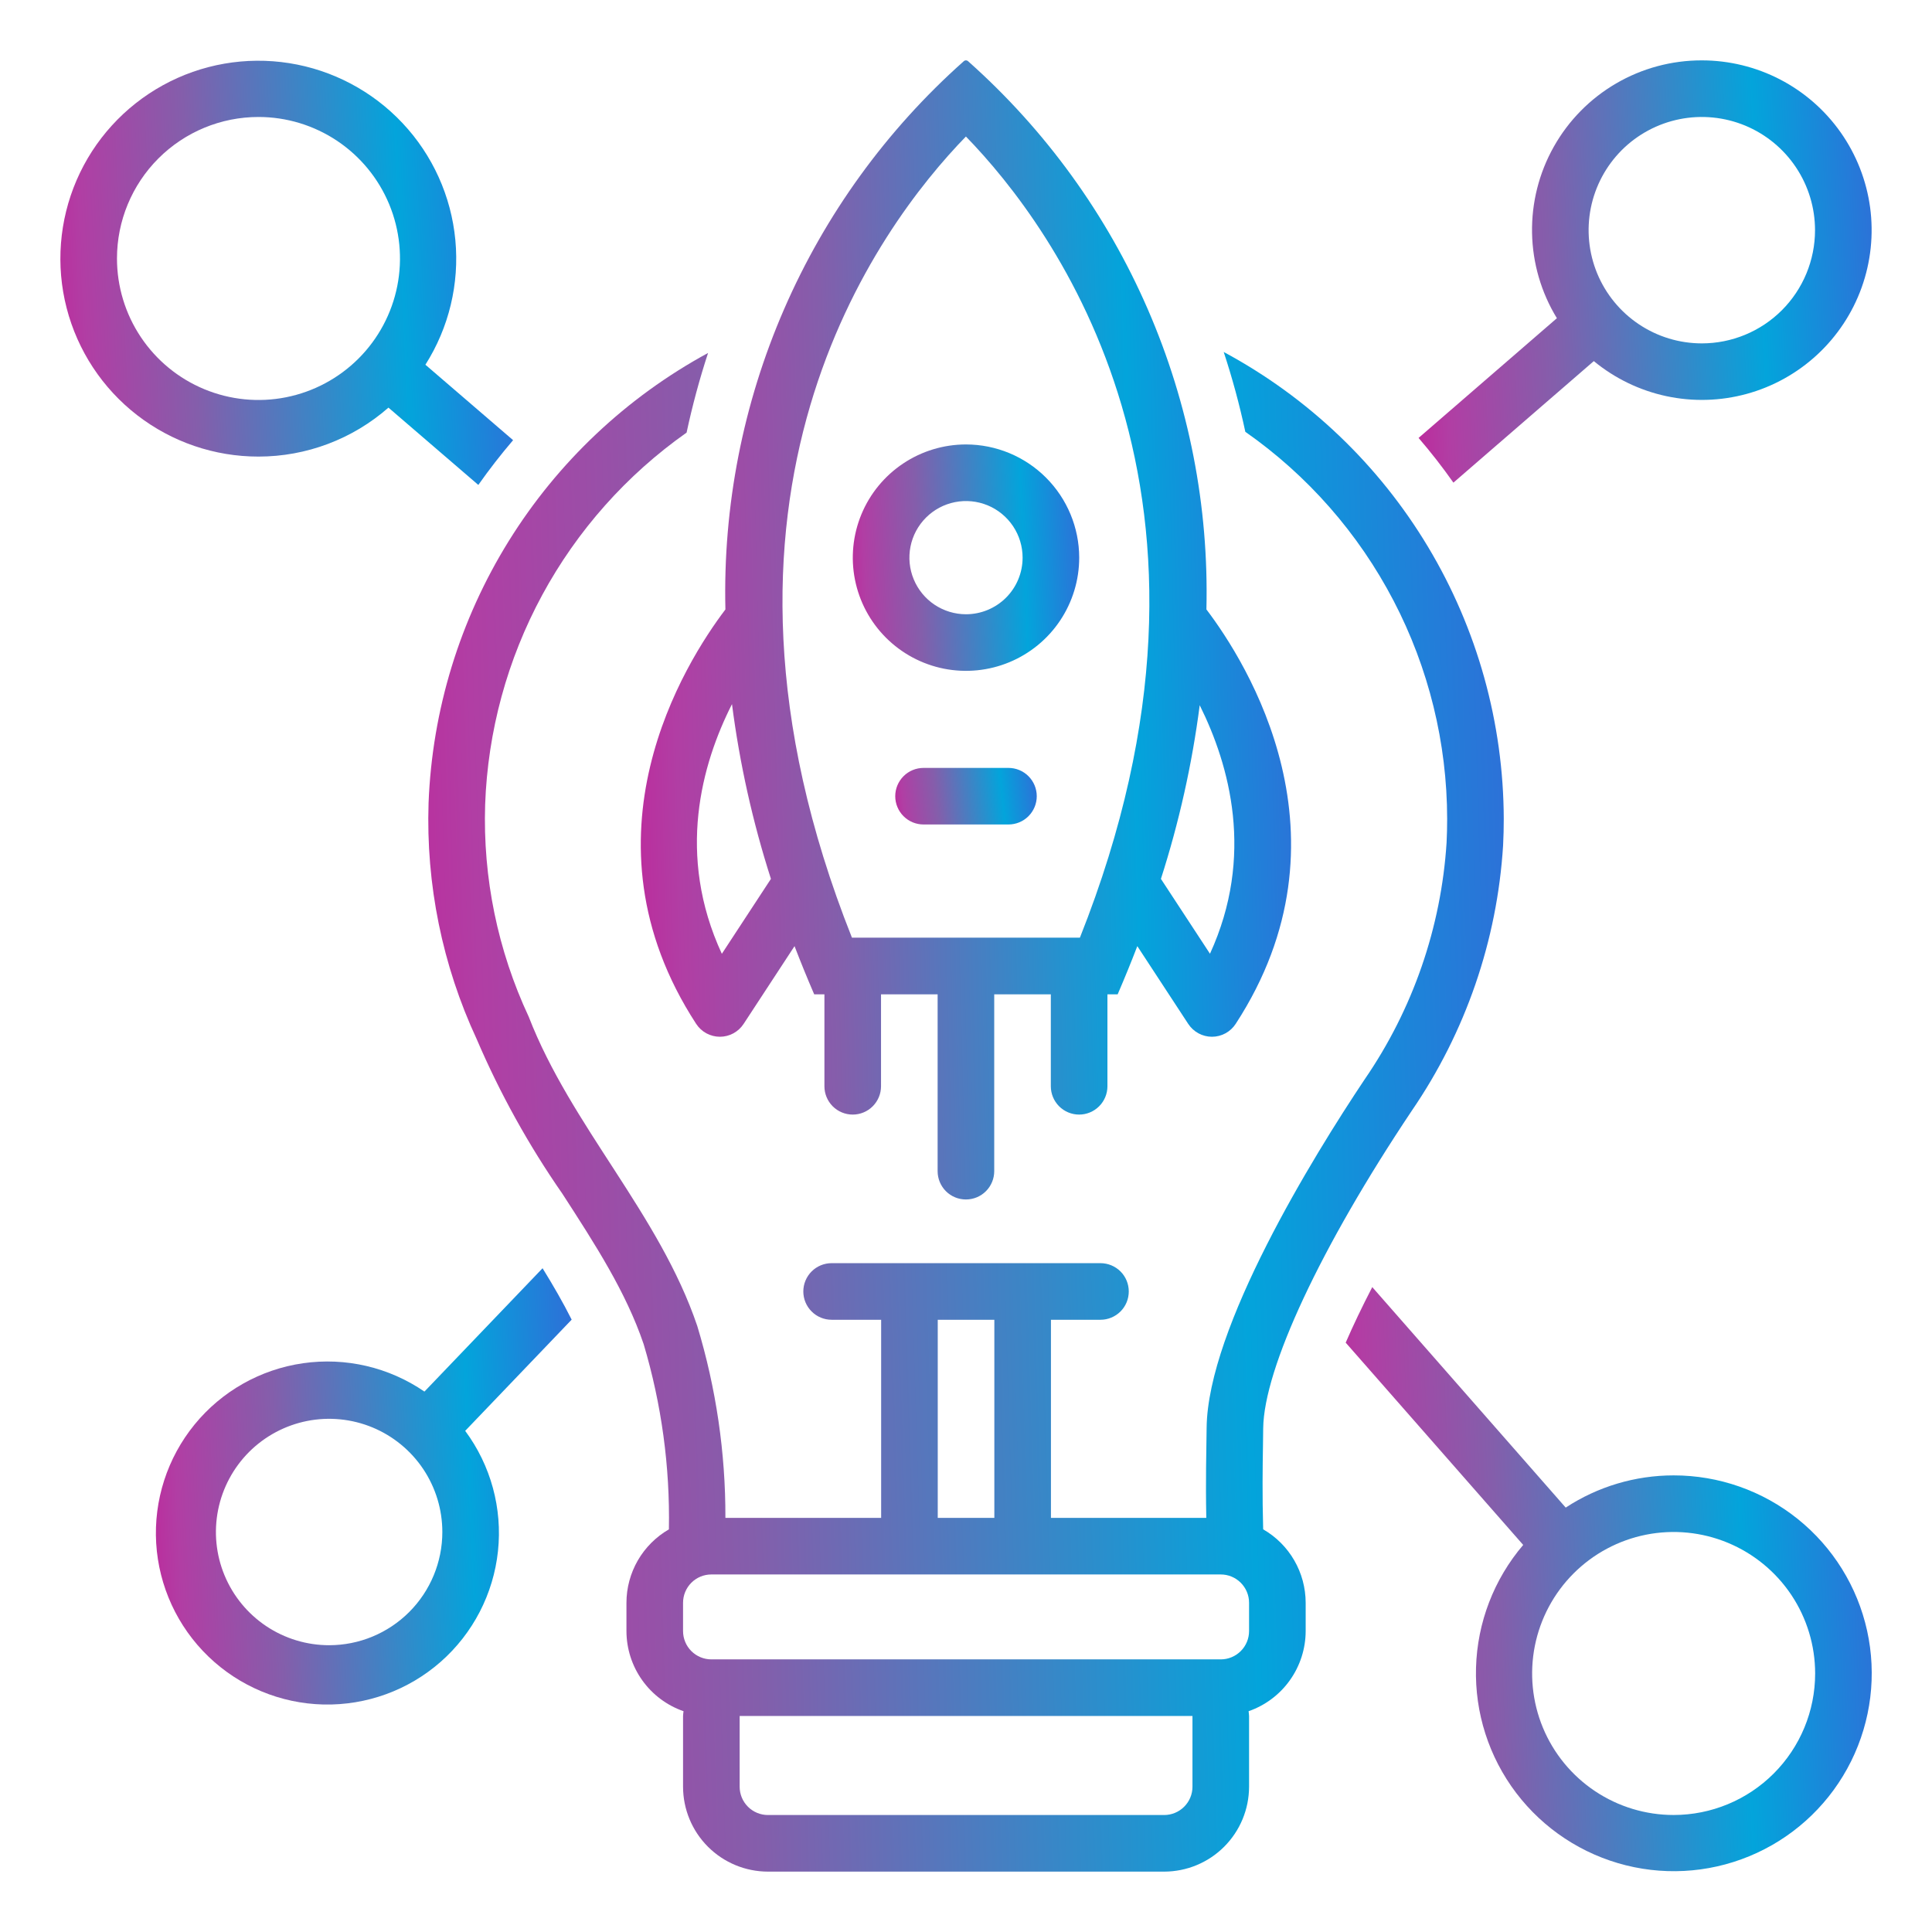 <svg width="64" height="64" viewBox="0 0 64 64" fill="none" xmlns="http://www.w3.org/2000/svg">
<path d="M55.441 48.874C54.171 48.874 52.928 49.244 51.866 49.941L45.458 42.637C45.112 43.305 44.819 43.921 44.578 44.477L50.458 51.178C49.488 52.316 48.937 53.75 48.895 55.244C48.852 56.738 49.322 58.202 50.225 59.393C51.129 60.583 52.412 61.429 53.862 61.791C55.312 62.153 56.842 62.008 58.199 61.38C59.556 60.753 60.657 59.681 61.321 58.342C61.985 57.003 62.172 55.478 61.85 54.018C61.528 52.559 60.717 51.253 59.551 50.317C58.386 49.382 56.936 48.873 55.441 48.874ZM55.441 60.124C54.514 60.124 53.608 59.849 52.837 59.334C52.066 58.819 51.465 58.087 51.11 57.23C50.756 56.374 50.663 55.431 50.844 54.522C51.025 53.613 51.471 52.778 52.127 52.122C52.782 51.467 53.617 51.02 54.526 50.839C55.436 50.658 56.378 50.751 57.235 51.106C58.091 51.461 58.824 52.062 59.339 52.832C59.854 53.603 60.129 54.51 60.129 55.437C60.129 56.68 59.635 57.872 58.756 58.751C57.877 59.63 56.684 60.124 55.441 60.124Z" fill="url(#paint0_linear_146_13948)"/>
<path d="M8.563 15.125C10.147 15.125 11.678 14.548 12.868 13.503L15.845 16.064C16.206 15.551 16.59 15.057 16.997 14.581L14.092 12.082C14.872 10.853 15.221 9.4 15.084 7.951C14.947 6.502 14.332 5.14 13.335 4.079C12.339 3.019 11.018 2.319 9.581 2.092C8.143 1.865 6.671 2.122 5.396 2.824C4.121 3.526 3.115 4.632 2.538 5.967C1.961 7.303 1.844 8.794 2.207 10.203C2.57 11.612 3.391 12.861 4.542 13.752C5.693 14.643 7.107 15.126 8.563 15.125ZM8.563 3.875C9.49 3.875 10.396 4.15 11.167 4.665C11.938 5.18 12.538 5.912 12.893 6.768C13.248 7.625 13.341 8.568 13.16 9.477C12.979 10.386 12.533 11.221 11.877 11.877C11.222 12.532 10.386 12.979 9.477 13.16C8.568 13.341 7.625 13.248 6.769 12.893C5.912 12.538 5.18 11.937 4.665 11.166C4.15 10.396 3.875 9.489 3.875 8.562C3.875 7.319 4.369 6.127 5.248 5.248C6.127 4.369 7.319 3.875 8.563 3.875Z" fill="url(#paint1_linear_146_13948)"/>
<path d="M41.845 47.316C41.867 45.332 43.752 41.302 46.764 36.799C48.549 34.195 49.596 31.156 49.792 28.005C49.807 27.714 49.814 27.418 49.814 27.125C49.805 23.951 48.938 20.837 47.305 18.115C45.672 15.393 43.334 13.163 40.537 11.66C40.823 12.528 41.062 13.411 41.253 14.304C43.316 15.747 45 17.666 46.163 19.898C47.327 22.129 47.936 24.608 47.939 27.125C47.939 27.389 47.933 27.651 47.92 27.911C47.74 30.724 46.802 33.435 45.205 35.757C43.494 38.315 40.007 43.981 39.971 47.296C39.962 48.066 39.935 49.019 39.96 50.281H34.814V43.719H36.455C36.703 43.719 36.942 43.62 37.118 43.444C37.294 43.269 37.392 43.03 37.392 42.781C37.392 42.533 37.294 42.294 37.118 42.118C36.942 41.943 36.703 41.844 36.455 41.844H27.549C27.3 41.844 27.061 41.943 26.886 42.118C26.71 42.294 26.611 42.533 26.611 42.781C26.611 43.03 26.71 43.269 26.886 43.444C27.061 43.62 27.3 43.719 27.549 43.719H29.189V50.281H24.03C24.036 48.128 23.722 45.986 23.098 43.925C21.839 40.208 18.922 37.31 17.515 33.682C16.488 31.486 15.993 29.078 16.071 26.655C16.157 24.225 16.804 21.848 17.962 19.71C19.12 17.572 20.757 15.731 22.744 14.331C22.935 13.439 23.172 12.558 23.456 11.692C20.753 13.161 18.478 15.307 16.854 17.921C15.231 20.535 14.315 23.525 14.197 26.6C14.108 29.295 14.653 31.974 15.79 34.42C16.561 36.22 17.513 37.937 18.63 39.545C19.713 41.218 20.736 42.797 21.322 44.527C21.915 46.517 22.197 48.586 22.158 50.662C21.731 50.909 21.376 51.263 21.129 51.69C20.883 52.117 20.752 52.601 20.752 53.094V54.031C20.753 54.615 20.935 55.184 21.274 55.66C21.613 56.136 22.091 56.494 22.643 56.686C22.638 56.739 22.627 56.79 22.627 56.844V59.188C22.628 59.933 22.924 60.648 23.451 61.175C23.979 61.703 24.694 61.999 25.439 62H38.564C39.31 61.999 40.025 61.703 40.552 61.175C41.079 60.648 41.376 59.933 41.377 59.188V56.844C41.377 56.79 41.365 56.739 41.361 56.686C41.912 56.494 42.391 56.136 42.729 55.66C43.068 55.184 43.251 54.615 43.252 54.031V53.094C43.251 52.6 43.121 52.116 42.874 51.689C42.627 51.262 42.272 50.907 41.844 50.661C41.812 49.515 41.826 48.6 41.838 47.865C41.841 47.672 41.843 47.49 41.845 47.316ZM31.064 43.719H32.939V50.281H31.064V43.719ZM39.502 59.188C39.502 59.436 39.403 59.675 39.227 59.85C39.051 60.026 38.813 60.125 38.564 60.125H25.439C25.191 60.125 24.952 60.026 24.776 59.85C24.601 59.675 24.502 59.436 24.502 59.188V56.844H39.502V59.188ZM41.377 54.031C41.377 54.28 41.278 54.519 41.102 54.694C40.926 54.87 40.688 54.969 40.439 54.969H23.564C23.316 54.969 23.077 54.87 22.901 54.694C22.726 54.519 22.627 54.28 22.627 54.031V53.094C22.627 52.845 22.726 52.607 22.901 52.431C23.077 52.255 23.316 52.156 23.564 52.156H40.439C40.688 52.156 40.926 52.255 41.102 52.431C41.278 52.607 41.377 52.845 41.377 53.094V54.031Z" fill="url(#paint2_linear_146_13948)"/>
<path d="M35.747 36.922C35.996 36.922 36.234 36.823 36.41 36.647C36.586 36.471 36.685 36.233 36.685 35.984V32.938H37.024C37.257 32.398 37.473 31.867 37.675 31.342L39.363 33.92C39.449 34.05 39.565 34.157 39.702 34.231C39.839 34.305 39.992 34.344 40.148 34.344H40.149C40.305 34.344 40.458 34.304 40.595 34.23C40.732 34.156 40.848 34.048 40.933 33.918C44.961 27.733 41.297 21.945 39.964 20.188C40.047 16.771 39.383 13.377 38.021 10.242C36.659 7.106 34.63 4.306 32.076 2.034C32.066 2.023 32.054 2.015 32.04 2.009C32.027 2.003 32.012 2 31.997 2C31.983 2 31.968 2.003 31.955 2.009C31.941 2.015 31.929 2.023 31.919 2.034C29.364 4.306 27.336 7.106 25.974 10.242C24.611 13.377 23.948 16.771 24.03 20.189C22.698 21.945 19.034 27.733 23.062 33.918C23.147 34.048 23.263 34.156 23.4 34.23C23.537 34.304 23.69 34.343 23.846 34.344C24.002 34.344 24.155 34.305 24.293 34.231C24.43 34.157 24.546 34.05 24.632 33.92L26.32 31.342C26.522 31.867 26.738 32.398 26.971 32.938H27.31V35.984C27.31 36.233 27.409 36.471 27.584 36.647C27.76 36.823 27.999 36.922 28.247 36.922C28.496 36.922 28.735 36.823 28.91 36.647C29.086 36.471 29.185 36.233 29.185 35.984V32.938H31.06V38.797C31.06 39.045 31.159 39.284 31.334 39.46C31.51 39.636 31.749 39.734 31.997 39.734C32.246 39.734 32.484 39.636 32.66 39.46C32.836 39.284 32.935 39.045 32.935 38.797V32.938H34.81V35.984C34.81 36.233 34.909 36.471 35.084 36.647C35.26 36.823 35.499 36.922 35.747 36.922ZM39.742 23.361C40.734 25.354 41.566 28.358 40.082 31.594L38.457 29.114C39.059 27.239 39.489 25.314 39.742 23.361ZM23.912 31.596C22.397 28.32 23.242 25.311 24.248 23.325C24.501 25.29 24.933 27.227 25.538 29.114L23.912 31.596ZM32.076 31.062H28.222C22.415 16.455 29.079 7.525 31.997 4.522C34.916 7.525 41.58 16.455 35.773 31.062H32.076Z" fill="url(#paint3_linear_146_13948)"/>
<path d="M32 14.723C31.258 14.723 30.533 14.943 29.917 15.355C29.3 15.767 28.819 16.352 28.535 17.038C28.252 17.723 28.177 18.477 28.322 19.204C28.467 19.932 28.824 20.6 29.348 21.124C29.873 21.649 30.541 22.006 31.268 22.151C31.996 22.295 32.75 22.221 33.435 21.937C34.12 21.653 34.706 21.173 35.118 20.556C35.53 19.939 35.75 19.214 35.75 18.473C35.749 17.478 35.353 16.525 34.65 15.822C33.947 15.119 32.994 14.724 32 14.723ZM32 20.348C31.629 20.348 31.267 20.238 30.958 20.032C30.65 19.826 30.41 19.533 30.268 19.19C30.126 18.848 30.089 18.471 30.161 18.107C30.233 17.743 30.412 17.409 30.674 17.147C30.936 16.885 31.27 16.706 31.634 16.634C31.998 16.561 32.375 16.599 32.718 16.74C33.06 16.882 33.353 17.123 33.559 17.431C33.765 17.739 33.875 18.102 33.875 18.473C33.875 18.97 33.678 19.447 33.326 19.799C32.974 20.15 32.497 20.348 32 20.348Z" fill="url(#paint4_linear_146_13948)"/>
<path d="M33.406 25.438H30.594C30.345 25.438 30.107 25.536 29.931 25.712C29.755 25.888 29.656 26.126 29.656 26.375C29.656 26.624 29.755 26.862 29.931 27.038C30.107 27.214 30.345 27.312 30.594 27.312H33.406C33.655 27.312 33.893 27.214 34.069 27.038C34.245 26.862 34.344 26.624 34.344 26.375C34.344 26.126 34.245 25.888 34.069 25.712C33.893 25.536 33.655 25.438 33.406 25.438Z" fill="url(#paint5_linear_146_13948)"/>
<path d="M56.375 2C55.377 1.998 54.396 2.262 53.534 2.765C52.672 3.268 51.959 3.992 51.47 4.863C50.981 5.733 50.733 6.718 50.751 7.716C50.769 8.714 51.053 9.689 51.574 10.541L46.992 14.507C47.4 14.981 47.785 15.475 48.146 15.988L52.797 11.962C53.493 12.536 54.317 12.934 55.199 13.123C56.081 13.312 56.996 13.286 57.866 13.047C58.736 12.808 59.535 12.363 60.197 11.75C60.859 11.137 61.364 10.374 61.669 9.525C61.974 8.676 62.07 7.766 61.95 6.872C61.829 5.978 61.495 5.126 60.976 4.388C60.457 3.65 59.768 3.048 58.967 2.632C58.166 2.217 57.277 2 56.375 2ZM56.375 11.375C55.633 11.375 54.908 11.155 54.292 10.743C53.675 10.331 53.194 9.745 52.91 9.06C52.627 8.375 52.552 7.621 52.697 6.893C52.842 6.166 53.199 5.498 53.723 4.973C54.248 4.449 54.916 4.092 55.643 3.947C56.371 3.802 57.125 3.877 57.81 4.16C58.495 4.444 59.081 4.925 59.493 5.542C59.905 6.158 60.125 6.883 60.125 7.625C60.125 8.62 59.73 9.573 59.027 10.277C58.323 10.98 57.37 11.375 56.375 11.375Z" fill="url(#paint6_linear_146_13948)"/>
<path d="M17.973 42.012L14.06 46.098C12.884 45.291 11.449 44.956 10.038 45.159C8.627 45.362 7.344 46.087 6.443 47.192C5.542 48.297 5.089 49.7 5.174 51.123C5.26 52.546 5.877 53.885 6.903 54.874C7.929 55.863 9.29 56.431 10.715 56.464C12.14 56.496 13.526 55.992 14.597 55.051C15.667 54.11 16.345 52.801 16.496 51.384C16.647 49.966 16.259 48.544 15.41 47.399L18.937 43.715C18.654 43.151 18.327 42.585 17.973 42.012ZM10.903 54.5C10.161 54.5 9.436 54.28 8.819 53.868C8.203 53.456 7.722 52.87 7.438 52.185C7.154 51.5 7.08 50.746 7.225 50.018C7.37 49.291 7.727 48.623 8.251 48.098C8.776 47.574 9.444 47.217 10.171 47.072C10.899 46.927 11.653 47.002 12.338 47.285C13.023 47.569 13.609 48.05 14.021 48.666C14.433 49.283 14.653 50.008 14.653 50.75C14.653 51.744 14.258 52.698 13.555 53.401C12.851 54.105 11.897 54.5 10.903 54.5Z" fill="url(#paint7_linear_146_13948)"/>
<defs>
<linearGradient id="paint0_linear_146_13948" x1="41.819" y1="55.052" x2="66.839" y2="54.053" gradientUnits="userSpaceOnUse">
<stop stop-color="#D2068E"/>
<stop offset="0.15" stop-color="#B13EA4"/>
<stop offset="0.315" stop-color="#845EAB"/>
<stop offset="0.477" stop-color="#4381C3"/>
<stop offset="0.64" stop-color="#03A4DB"/>
<stop offset="0.815" stop-color="#2C72D8"/>
<stop offset="1" stop-color="#1855AE"/>
</linearGradient>
<linearGradient id="paint1_linear_146_13948" x1="-0.374" y1="11.028" x2="21.144" y2="10.009" gradientUnits="userSpaceOnUse">
<stop stop-color="#D2068E"/>
<stop offset="0.15" stop-color="#B13EA4"/>
<stop offset="0.315" stop-color="#845EAB"/>
<stop offset="0.477" stop-color="#4381C3"/>
<stop offset="0.64" stop-color="#03A4DB"/>
<stop offset="0.815" stop-color="#2C72D8"/>
<stop offset="1" stop-color="#1855AE"/>
</linearGradient>
<linearGradient id="paint2_linear_146_13948" x1="8.547" y1="43.962" x2="59.732" y2="42.354" gradientUnits="userSpaceOnUse">
<stop stop-color="#D2068E"/>
<stop offset="0.15" stop-color="#B13EA4"/>
<stop offset="0.315" stop-color="#845EAB"/>
<stop offset="0.477" stop-color="#4381C3"/>
<stop offset="0.64" stop-color="#03A4DB"/>
<stop offset="0.815" stop-color="#2C72D8"/>
<stop offset="1" stop-color="#1855AE"/>
</linearGradient>
<linearGradient id="paint3_linear_146_13948" x1="17.816" y1="26.213" x2="48.776" y2="25.429" gradientUnits="userSpaceOnUse">
<stop stop-color="#D2068E"/>
<stop offset="0.15" stop-color="#B13EA4"/>
<stop offset="0.315" stop-color="#845EAB"/>
<stop offset="0.477" stop-color="#4381C3"/>
<stop offset="0.64" stop-color="#03A4DB"/>
<stop offset="0.815" stop-color="#2C72D8"/>
<stop offset="1" stop-color="#1855AE"/>
</linearGradient>
<linearGradient id="paint4_linear_146_13948" x1="27.062" y1="19.535" x2="37.827" y2="19.058" gradientUnits="userSpaceOnUse">
<stop stop-color="#D2068E"/>
<stop offset="0.15" stop-color="#B13EA4"/>
<stop offset="0.315" stop-color="#845EAB"/>
<stop offset="0.477" stop-color="#4381C3"/>
<stop offset="0.64" stop-color="#03A4DB"/>
<stop offset="0.815" stop-color="#2C72D8"/>
<stop offset="1" stop-color="#1855AE"/>
</linearGradient>
<linearGradient id="paint5_linear_146_13948" x1="28.914" y1="26.641" x2="35.573" y2="25.902" gradientUnits="userSpaceOnUse">
<stop stop-color="#D2068E"/>
<stop offset="0.15" stop-color="#B13EA4"/>
<stop offset="0.315" stop-color="#845EAB"/>
<stop offset="0.477" stop-color="#4381C3"/>
<stop offset="0.64" stop-color="#03A4DB"/>
<stop offset="0.815" stop-color="#2C72D8"/>
<stop offset="1" stop-color="#1855AE"/>
</linearGradient>
<linearGradient id="paint6_linear_146_13948" x1="44.616" y1="10.975" x2="66.15" y2="9.95" gradientUnits="userSpaceOnUse">
<stop stop-color="#D2068E"/>
<stop offset="0.15" stop-color="#B13EA4"/>
<stop offset="0.315" stop-color="#845EAB"/>
<stop offset="0.477" stop-color="#4381C3"/>
<stop offset="0.64" stop-color="#03A4DB"/>
<stop offset="0.815" stop-color="#2C72D8"/>
<stop offset="1" stop-color="#1855AE"/>
</linearGradient>
<linearGradient id="paint7_linear_146_13948" x1="2.983" y1="51.286" x2="22.756" y2="50.45" gradientUnits="userSpaceOnUse">
<stop stop-color="#D2068E"/>
<stop offset="0.15" stop-color="#B13EA4"/>
<stop offset="0.315" stop-color="#845EAB"/>
<stop offset="0.477" stop-color="#4381C3"/>
<stop offset="0.64" stop-color="#03A4DB"/>
<stop offset="0.815" stop-color="#2C72D8"/>
<stop offset="1" stop-color="#1855AE"/>
</linearGradient>
</defs>
</svg>
